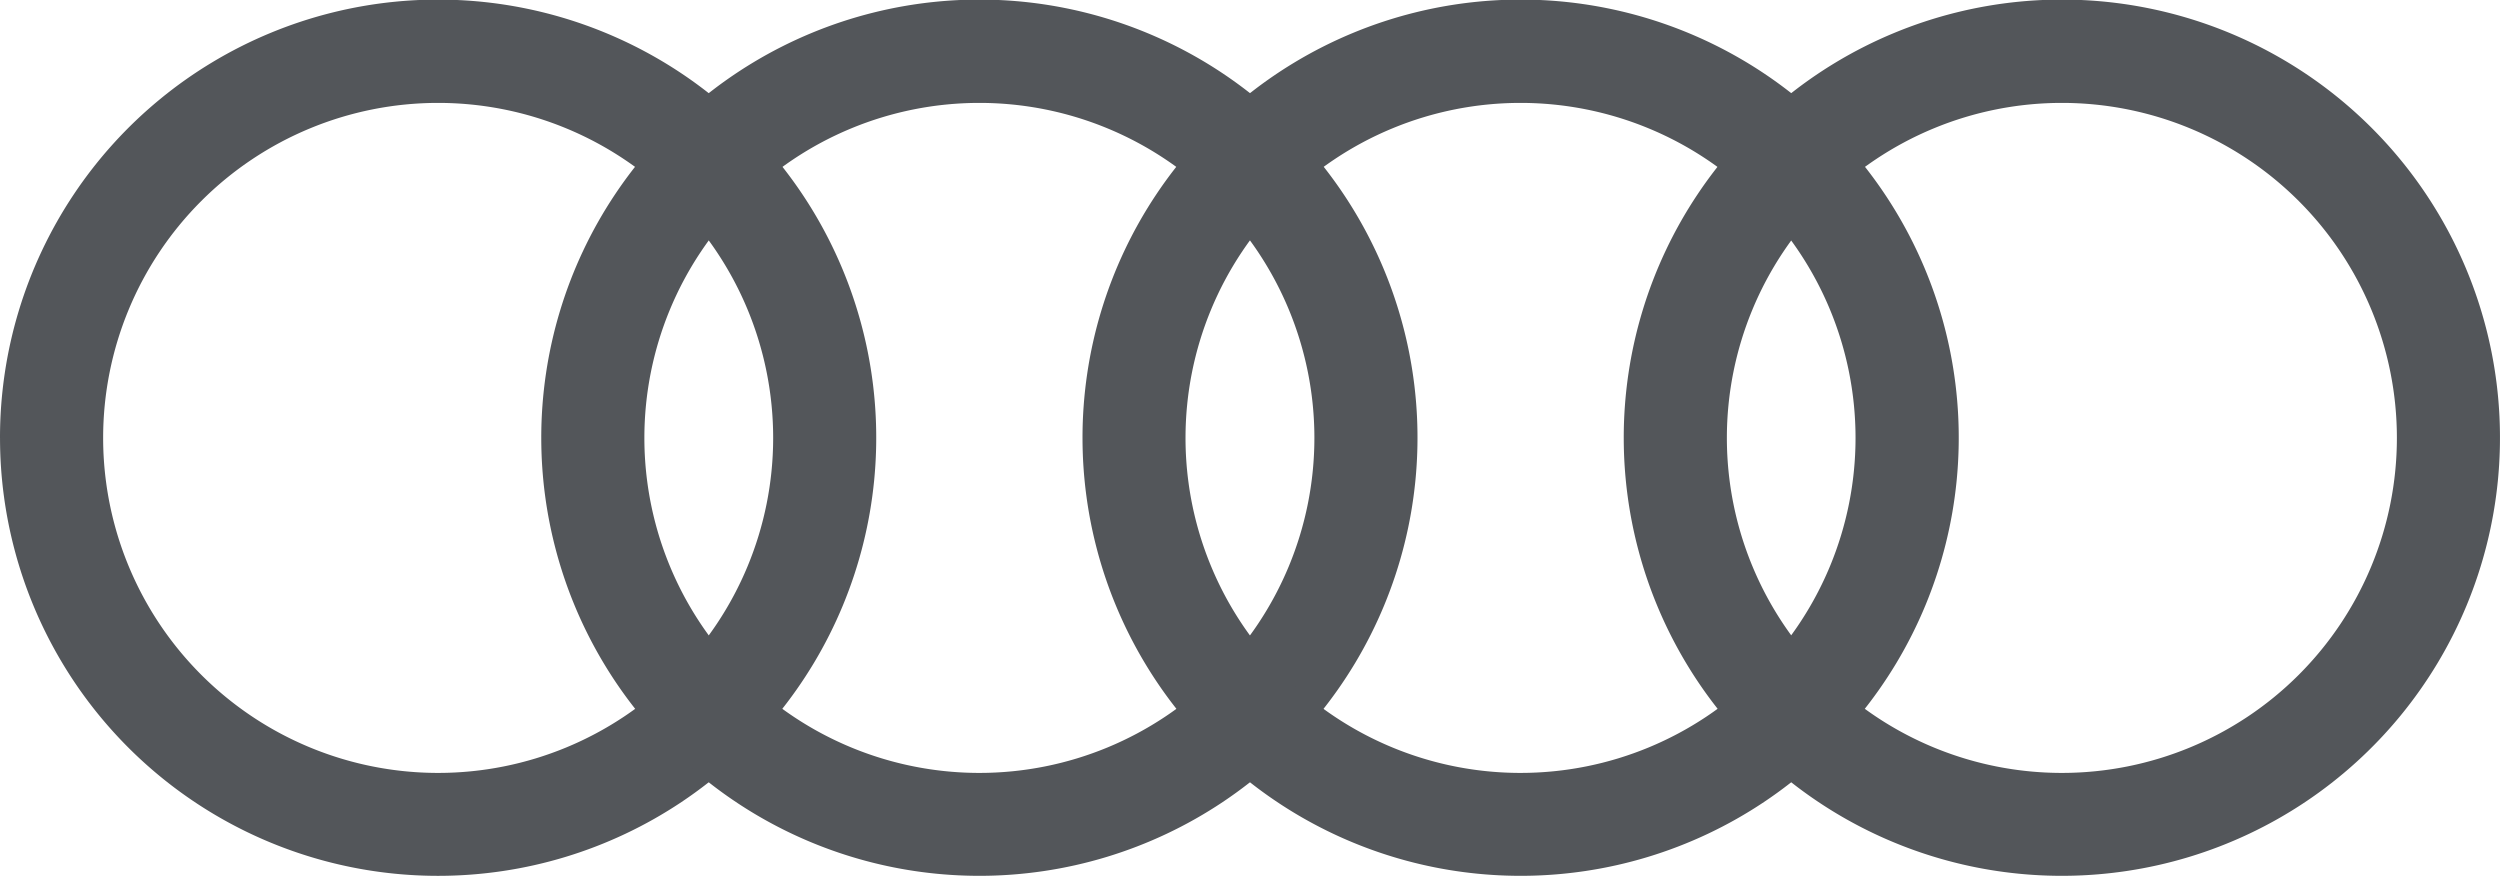 <svg id="Grupo_6825" data-name="Grupo 6825" xmlns="http://www.w3.org/2000/svg" width="144.31" height="50.557" viewBox="0 0 144.31 50.557">
  <path id="Trazado_10876" data-name="Trazado 10876" d="M857.108,628.881A25.29,25.29,0,1,1,882.4,654.161a25.283,25.283,0,0,1-25.291-25.279M882.4,648.22a19.338,19.338,0,1,0-19.338-19.339A19.338,19.338,0,0,0,882.4,648.22" transform="translate(-857.108 -603.604)" fill="#53565a"/>
  <path id="Trazado_10877" data-name="Trazado 10877" d="M884.562,628.881a25.29,25.29,0,1,1,25.29,25.279,25.283,25.283,0,0,1-25.29-25.279m25.29,19.339a19.338,19.338,0,1,0-19.338-19.339,19.338,19.338,0,0,0,19.338,19.339" transform="translate(-853.318 -603.604)" fill="#53565a"/>
  <path id="Trazado_10878" data-name="Trazado 10878" d="M912.015,628.881a25.29,25.29,0,1,1,25.29,25.279,25.283,25.283,0,0,1-25.29-25.279M937.3,648.22a19.338,19.338,0,1,0-19.339-19.339A19.337,19.337,0,0,0,937.3,648.22" transform="translate(-849.528 -603.604)" fill="#53565a"/>
  <path id="Trazado_10879" data-name="Trazado 10879" d="M939.467,628.881a25.29,25.29,0,1,1,25.291,25.279,25.285,25.285,0,0,1-25.291-25.279m25.291,19.339a19.338,19.338,0,1,0-19.338-19.339,19.338,19.338,0,0,0,19.338,19.339" transform="translate(-845.738 -603.604)" fill="#53565a"/>
</svg>
